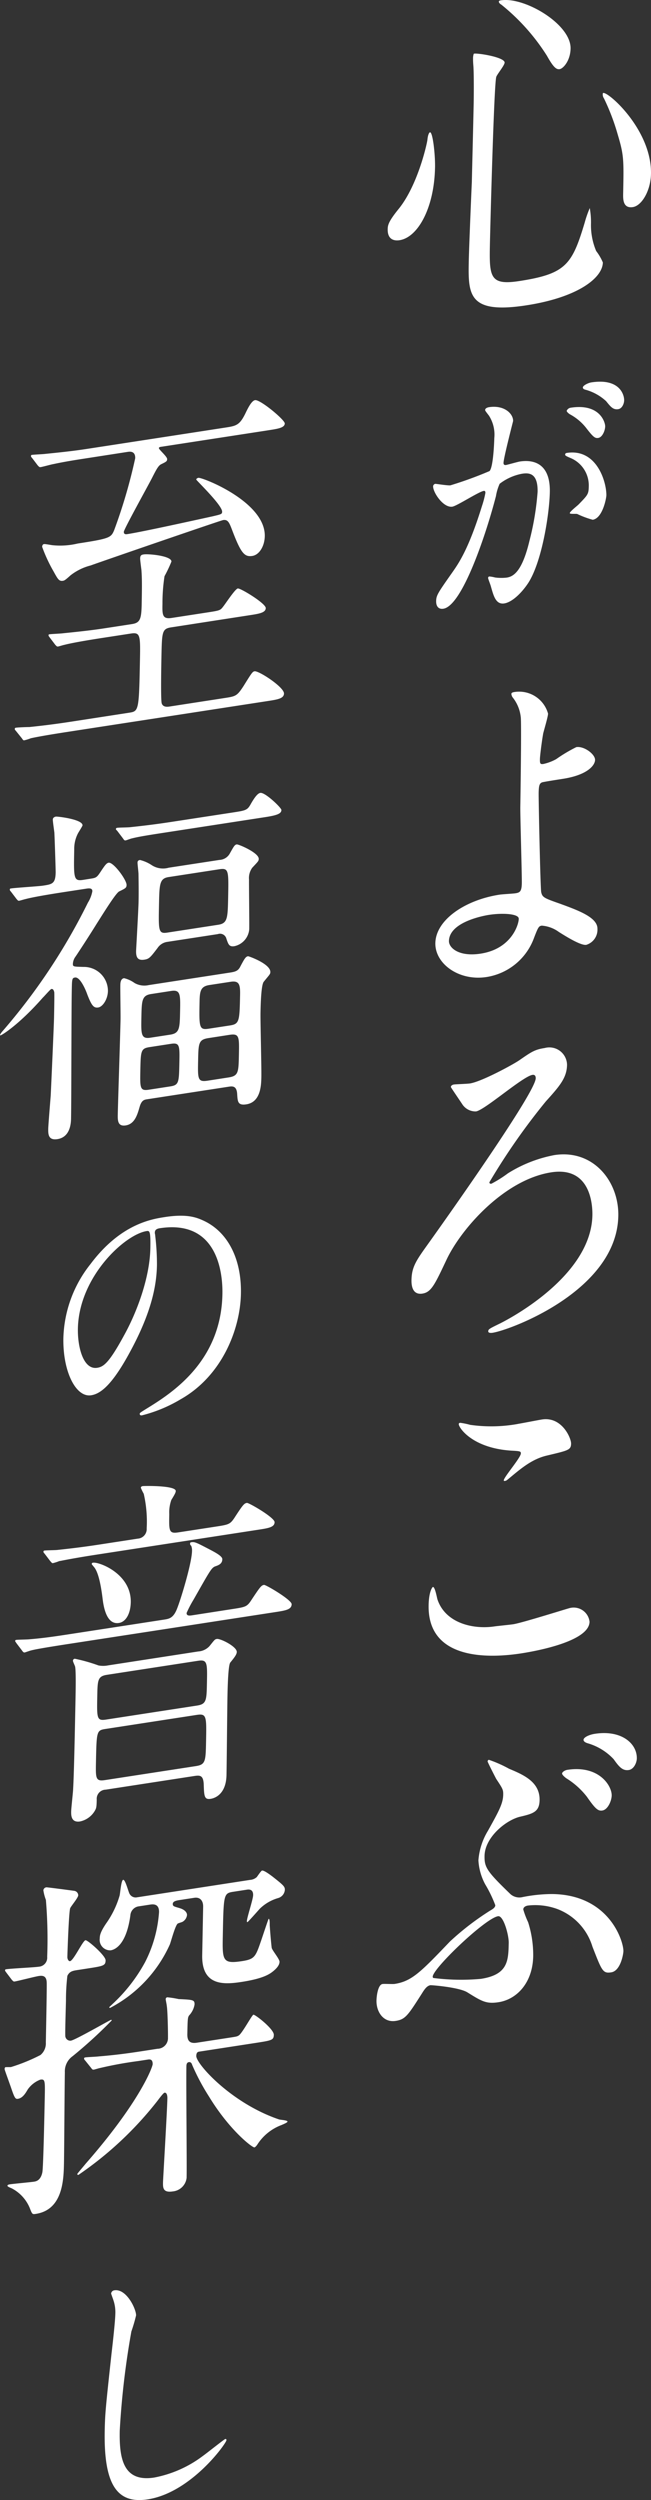 <svg id="section2_main_copy" xmlns="http://www.w3.org/2000/svg" xmlns:xlink="http://www.w3.org/1999/xlink" width="100.713" height="386.3" viewBox="0 0 100.713 386.3">
  <rect x="0" y="0" width="100.713" height="386.3" fill="#333333" stroke="none"/>
  <defs>
    <clipPath id="clip-path">
      <rect id="長方形_230" data-name="長方形 230" width="100.713" height="386.3" fill="none"/>
    </clipPath>
  </defs>
  <g id="グループ_274" data-name="グループ 274" clip-path="url(#clip-path)">
    <path id="パス_522" data-name="パス 522" d="M67.3,25.9c-.123,6.2-2.637,10.779-5.49,11.217-.7.109-1.866.011-1.832-1.705.011-.607.117-1.175,1.646-3.067,2.961-3.6,4.393-9.945,4.5-10.734.061-.728.256-1.144.4-1.166.42-.065.819,3.406.778,5.455M78.066,9.676c-.009.443-1.25,1.9-1.3,2.243-.356,1.433-.934,23.7-.977,25.919-.1,4.981.014,6.287,4.551,5.59,7.2-1.108,8.162-2.526,10.109-9.005a17.478,17.478,0,0,1,.791-2.274,12.586,12.586,0,0,1,.188,2.344,10.287,10.287,0,0,0,.8,4.291,8.112,8.112,0,0,1,1.037,1.772c-.047,2.381-3.836,5.39-11.834,6.621-9.072,1.4-9.012-1.7-8.906-6.961.037-1.882.388-10.323.47-12.047.03-1.494.2-8.032.283-12.072.028-1.384.04-4.311-.027-5.624,0-.222-.078-.817-.066-1.369a2.164,2.164,0,0,1,.107-.79c.192-.2,4.795.476,4.777,1.362M77.51.05C81.158-.512,88.346,3.735,88.272,7.5c-.038,1.882-1.133,3.1-1.694,3.185-.513.079-.972-.29-1.965-2.07A32.146,32.146,0,0,0,77.543.706c-.322-.17-.41-.432-.363-.5.049-.117.283-.153.33-.16m23.2,26.834c-.049,2.546-1.4,4.9-2.805,5.121-1.543.237-1.513-1.257-1.5-2.032.106-5.368.117-5.977-.843-9.195A34.054,34.054,0,0,0,93.436,15.2a1.032,1.032,0,0,1-.17-.8c.478-.571,7.584,5.508,7.445,12.483" fill="#fff"/>
    <path id="パス_523" data-name="パス 523" d="M34.69,107.868c1.777-.273,1.963-.3,2.972-1.837,1.252-2.012,1.4-2.255,1.723-2.306.656-.1,4.568,2.442,4.549,3.438-.016.776-1,.927-2.541,1.164l-30.727,4.728c-1.074.166-4.256.655-5.894,1.017a7.478,7.478,0,0,1-1.031.325c-.141.021-.231-.13-.368-.329l-.91-1.13c-.181-.193-.181-.248-.179-.3,0-.111.048-.173.189-.195.328-.05,1.775-.108,2.053-.1,2.15-.22,4.207-.481,6.4-.819l9.074-1.4c1.449-.223,1.5-.341,1.645-7.758.084-4.206.094-4.7-1.405-4.473l-4.3.662c-1.077.166-4.352.669-5.991,1.087-.14.021-.845.24-.984.261s-.232-.074-.414-.267L7.69,98.5c-.18-.247-.18-.247-.178-.358s.049-.118.143-.132c.326-.051,1.773-.108,2.1-.158,3.129-.317,4.766-.513,6.449-.772l4.209-.647c1.262-.195,1.461-.778,1.506-3.047.067-3.376.035-4.2-.037-5.291-.039-.326-.2-1.515-.2-1.791.008-.444.15-.575.525-.633.8-.122,4.332.217,4.315,1.1a20.738,20.738,0,0,1-1.071,2.261,27.023,27.023,0,0,0-.316,4.242c-.033,1.662-.049,2.437,1.4,2.214l5.379-.828c1.965-.3,2.153-.331,2.535-.832.381-.445,1.92-2.835,2.342-2.9s4.336,2.313,4.322,3.033-1.042.878-2.494,1.1L26.512,96.932c-1.449.223-1.459.666-1.537,4.6-.02,1-.131,6.64.047,7.165.221.628.922.52,1.248.47ZM13.18,70.842c-1.357.209-3.135.482-4.912.866-.328.05-1.643.418-1.969.468-.187.029-.232-.019-.461-.26L4.975,70.78c-.184-.192-.182-.248-.18-.358a.151.151,0,0,1,.143-.133c.326-.051,1.773-.107,2.1-.158,2.1-.213,4.2-.426,6.4-.765l21.373-3.288c1.777-.273,2.291-.353,3.265-2.433.243-.48.827-1.728,1.387-1.815.8-.122,4.6,3.045,4.592,3.6-.014.664-1.041.822-2.492,1.046l-16.6,2.555c-.234.036-.375.057-.379.223,0,.222,1.282,1.294,1.274,1.68-.006.332-.1.4-.948.808-.423.231-.714.773-1.443,2.208-.68,1.319-4.305,7.837-4.312,8.224-.008.442.365.385.552.357,2.432-.375,10.533-2.173,13.157-2.742,1.357-.319,1.5-.341,1.5-.728.02-1-4.007-4.846-4-4.957,0-.166.238-.257.332-.272.609-.093,10.371,3.7,10.267,9.015-.031,1.549-.849,2.89-1.926,3.055-1.216.187-1.765-.391-3.181-4.146-.4-1.042-.623-1.5-1.326-1.4-.373.056-18.963,6.45-20.512,7.019A8.45,8.45,0,0,0,10.91,88.9c-.806.731-.947.808-1.181.844-.608.093-.787-.265-1.463-1.486A23.474,23.474,0,0,1,6.522,84.5c0-.221.1-.4.287-.43s1.117.16,1.35.178a11.749,11.749,0,0,0,3.875-.265c4.959-.763,5.146-.9,5.636-2.08a81.932,81.932,0,0,0,3.25-11.1c.024-1.162-.865-1.026-1.193-.976Z" fill="#fff"/>
    <path id="パス_524" data-name="パス 524" d="M9.9,137.841c-4.113.632-5.473.952-5.942,1.08-.138.021-.843.239-.984.26-.187.03-.232-.074-.414-.266l-.863-1.137c-.184-.192-.182-.248-.18-.359a.151.151,0,0,1,.143-.132c.794-.122,4.294-.33,5-.439,1.4-.214,1.916-.3,1.951-2.009.01-.553-.168-5.659-.2-6.2-.039-.326-.246-1.729-.241-2,.006-.332.336-.438.477-.459.234-.037,4.141.411,4.121,1.352,0,.111-.674,1.153-.723,1.27a5.143,5.143,0,0,0-.562,2.459c-.088,4.427-.1,4.925,1.352,4.7l1.263-.2c.889-.136.938-.254,1.707-1.421.385-.557.672-.987,1-1.037.748-.115,2.791,2.661,2.776,3.436-.008.442-.151.52-1.139,1-.518.245-2.4,3.293-3.453,4.946-1.061,1.707-2.168,3.422-3.272,5.083a2.062,2.062,0,0,0-.443,1.172c-.01.442.131.421,1.623.468a3.709,3.709,0,0,1,3.8,3.72c-.025,1.272-.8,2.439-1.5,2.546s-1.02-.284-1.688-2c-.308-.892-1.156-2.748-1.9-2.632-.469.072-.473.238-.506,2.009-.062,3.155-.056,17-.111,19.827-.02.941-.244,2.851-2.113,3.139-1.452.223-1.43-.829-1.415-1.659.01-.5.317-4.241.379-5.024.079-1.557.5-11,.518-12.11.014-.664.072-3.6.033-3.922-.088-.318-.178-.524-.457-.481-.14.021-1.238,1.294-1.285,1.3-3.578,4.082-6.316,5.828-6.6,5.871-.093.015-.041-.214.293-.6A93.381,93.381,0,0,0,13.6,139.477a5.067,5.067,0,0,0,.688-1.759c.009-.5-.458-.482-.973-.4Zm26.074-12.29c2.057-.317,2.293-.353,2.824-1.317.723-1.27,1.153-1.668,1.479-1.718.748-.115,3.265,2.311,3.258,2.643-.01.554-.622.813-2.493,1.1l-14.732,2.267c-3.414.525-4.723.728-5.895,1.019-.187.028-.845.295-.986.316-.185.029-.277-.122-.412-.322l-.863-1.137c-.184-.192-.229-.239-.227-.295a.211.211,0,0,1,.19-.195c.328-.051,1.773-.052,2.052-.1,2.289-.242,4.207-.482,6.4-.821Zm-13.184,44.3c-.468.072-.888.137-1.189,1.177-.35,1.213-.752,2.653-2.154,2.869-1.262.195-1.243-.8-1.225-1.743.041-2.048.383-12.308.428-14.633.015-.775-.051-4.462-.033-5.292,0-.277.019-1,.58-1.083a4.677,4.677,0,0,1,1.617.745,3.059,3.059,0,0,0,2.183.327l12.629-1.944c.887-.136,1.264-.3,1.6-1.019.582-1.083.775-1.444,1.15-1.5.094-.015,3.473,1.176,3.449,2.448-.007.332-.148.409-1.009,1.48-.428.452-.492,3.718-.514,4.769-.029,1.439.162,8.362.131,9.967-.025,1.219-.076,3.875-2.322,4.221-1.311.2-1.344-.4-1.416-1.548-.067-1.37-.768-1.262-1.375-1.168Zm11.174-36.979a1.918,1.918,0,0,0,1.606-1.021c.58-1.026.726-1.324,1.052-1.375.282-.043,3.426,1.294,3.407,2.236-.006.332-.1.4-1.006,1.369a2.719,2.719,0,0,0-.5,1.842c-.016.774.058,6.447.035,7.665a2.921,2.921,0,0,1-2.291,2.614c-.8.122-.928-.242-1.236-1.133a1.018,1.018,0,0,0-1.338-.733l-7.811,1.2a2.168,2.168,0,0,0-1.51.95c-1.1,1.438-1.292,1.689-2.041,1.8-.935.143-1.3-.241-1.277-1.348,0-.111.358-6.347.383-7.564.029-1.549.01-2.926-.01-4.3.006-.276-.156-1.522-.15-1.8s.193-.36.381-.39a5.837,5.837,0,0,1,1.847.82,3.2,3.2,0,0,0,2.6.372Zm-7.638,35c1.355-.209,1.363-.6,1.423-3.64.053-2.656.063-3.154-1.293-2.945l-3.32.511c-1.357.209-1.365.6-1.426,3.639-.05,2.658-.062,3.155,1.3,2.946Zm.017-8c1.451-.223,1.465-1,1.518-3.6s.066-3.377-1.385-3.154l-3.084.475c-1.451.223-1.467,1-1.518,3.6s-.066,3.376,1.385,3.153Zm-.264-24.349c-1.4.216-1.419,1.1-1.482,4.256-.082,4.1-.09,4.538,1.313,4.322l7.857-1.209c1.449-.222,1.465-1.052,1.529-4.263.08-4.1.09-4.537-1.359-4.315Zm9.272,30.963c1.543-.238,1.555-.789,1.609-3.5.055-2.822.065-3.32-1.478-3.083l-3.227.5c-1.543.238-1.554.79-1.607,3.5-.057,2.824-.067,3.321,1.476,3.083Zm.207-8.032c1.5-.229,1.5-.673,1.586-4.769.029-1.55-.145-2.185-1.453-1.984l-3.274.5c-1.31.2-1.509.839-1.541,2.444-.08,4.1-.089,4.539,1.409,4.309Z" fill="#fff"/>
    <path id="パス_525" data-name="パス 525" d="M35.922,248.633c2.059-.317,2.291-.352,2.965-1.393,1.346-2.028,1.537-2.28,1.957-2.345.281-.043,4.291,2.32,4.277,2.985-.015.83-.951.974-2.494,1.212L10.731,254c-4.115.632-5.473.894-5.895,1.015-.187.03-.89.3-1.031.324s-.277-.121-.414-.322l-.863-1.135c-.09-.153-.182-.248-.182-.3a.167.167,0,0,1,.145-.187c.328-.05,1.773-.052,2.1-.1,2.289-.188,4.207-.483,6.4-.821l14.357-2.209c.844-.13,1.5-.231,2.088-1.811.639-1.644,2.236-6.967,2.271-8.793a1.96,1.96,0,0,0-.123-.808.4.4,0,0,1-.179-.3c0-.056,0-.222.142-.243.563-.086.746,0,2.547.933,1.152.6,2.309,1.189,2.3,1.687-.014.664-.484.9-1.141,1.114-.566.253-.808.731-3.32,5.147a17.138,17.138,0,0,0-1.066,2.041c-.01.5.5.418.925.353Zm-2.638-12.727c2.056-.316,2.291-.351,2.962-1.338,1.348-2.084,1.538-2.278,1.958-2.343.281-.043,4.292,2.263,4.277,2.983-.014.774-.949.92-2.492,1.157l-24.881,3.828c-4.115.633-5.475.953-5.944,1.025a6.773,6.773,0,0,1-.984.317c-.141.022-.23-.129-.412-.323l-.863-1.136c-.184-.193-.184-.248-.182-.3a.166.166,0,0,1,.145-.187c.326-.05,1.771-.052,2.052-.1,2.289-.243,4.252-.489,6.452-.828l5.939-.913a1.48,1.48,0,0,0,1.383-1.593,19.234,19.234,0,0,0-.455-5.338,7.825,7.825,0,0,1-.448-.923c0-.166.145-.243.286-.265.185-.03,5.13-.127,5.113.759,0,.22-.151.519-.68,1.373a5.643,5.643,0,0,0-.322,2.2c-.053,2.6-.061,3.044,1.389,2.821Zm-2.62,19.276a2.6,2.6,0,0,0,1.741-.821c.765-.944.812-1.063,1.142-1.114.561-.086,3.1,1.179,3.084,2.01-.008.386-.343.824-1.011,1.645-.336.437-.411,4.2-.43,5.2-.039,1.938-.113,10.447-.149,12.163-.064,3.32-2.216,3.651-2.449,3.687-.982.151-1.017-.4-1.074-2.262-.066-1.369-.578-1.4-1.42-1.272l-13.75,2.116a1.415,1.415,0,0,0-1.383,1.537c-.023,1.217-.072,1.335-.314,1.759a3.48,3.48,0,0,1-2.27,1.618c-1.4.217-1.379-1-1.369-1.555s.3-3.024.305-3.522c.137-2.284.285-9.811.355-13.353.037-1.883.088-4.484-.033-5.4,0-.166-.355-.826-.353-.994a.312.312,0,0,1,.287-.319,25.987,25.987,0,0,1,3.662,1.037,3.944,3.944,0,0,0,1.492-.009ZM14.383,241.464c.983-.151,5.934,1.735,5.848,6.108-.035,1.772-.76,3.041-1.836,3.207-1.637.25-2.25-1.7-2.494-3.534-.2-1.681-.572-4.106-1.3-5.043-.363-.44-.41-.488-.41-.544a.209.209,0,0,1,.191-.194m2.01,25.679c-1.449.223-1.449.279-1.547,5.15-.049,2.489-.058,2.988,1.391,2.765l14.078-2.166c1.5-.23,1.506-.784,1.566-3.828.076-3.874.086-4.317-1.457-4.08Zm.166-8.357c-1.449.223-1.461.831-1.51,3.267-.068,3.487-.076,3.874,1.373,3.651L30.5,263.538c1.45-.224,1.461-.832,1.514-3.488.063-3.1.072-3.654-1.377-3.43Z" fill="#fff"/>
    <path id="パス_526" data-name="パス 526" d="M.963,304.779c-.181-.247-.181-.247-.179-.359a.149.149,0,0,1,.142-.131c.842-.13,4.342-.283,5.09-.4A1.39,1.39,0,0,0,7.3,302.368a72.6,72.6,0,0,0-.2-8.8,7.183,7.183,0,0,1-.391-1.485.523.523,0,0,1,.477-.46c.094-.014,3.767.469,4.324.549a.719.719,0,0,1,.594.682c-.008.388-1.154,1.723-1.252,2.014-.2.636-.41,6.518-.43,7.514-.008.388.221.684.406.655.563-.086,1.975-3.173,2.4-3.238.326-.051,3.123,2.389,3.109,3.109-.015.831-.343.88-2.916,1.277l-1.4.216c-.748.115-1.262.194-1.6.907a32.332,32.332,0,0,0-.216,3.841c-.018.832-.137,4.6-.106,5.369a.774.774,0,0,0,.871.8c.7-.108,6.03-3.19,6.217-3.218,0,0,.094-.015.092.1a71.646,71.646,0,0,1-6.031,5.507,2.876,2.876,0,0,0-1.215,2.5c-.043,2.213-.094,11.823-.137,14.036-.049,2.491-.143,7.2-4.352,7.843-.513.079-.562.087-.916-.85a6.022,6.022,0,0,0-2.736-3.057c-.139-.089-.74-.272-.738-.438s.238-.2.379-.224c.56-.087,3.176-.323,3.736-.41.281-.043,1.029-.158,1.289-1.466.158-.963.334-9.93.367-11.535.051-2.6.057-2.878-.691-2.763a4.223,4.223,0,0,0-1.941,1.513c-.387.666-.819,1.34-1.522,1.448-.373.058-.51-.087-1.039-1.662C1.2,321.131.711,319.827.713,319.716c0-.166.055-.284.149-.3.138-.021.7,0,.838-.018a27.635,27.635,0,0,0,4.56-1.861,2.324,2.324,0,0,0,.83-1.948c.032-1.551.168-8.469.137-9.237-.025-1.1-.678-1.108-1.238-1.022-.61.093-3.188.765-3.748.852-.141.022-.233-.074-.414-.268ZM21.4,318.465a59.452,59.452,0,0,0-5.9,1.074c-.188.028-.844.238-.985.26-.185.029-.277-.066-.414-.266l-.91-1.13c-.184-.192-.182-.247-.18-.358,0-.055.049-.119.19-.14.326-.05,1.726-.1,2.054-.151,2.287-.186,4.2-.425,6.4-.763l2.713-.418a1.646,1.646,0,0,0,1.619-1.741c.015-.773-.055-4.24-.184-4.881,0-.166-.168-.912-.166-1.024a.291.291,0,0,1,.24-.312,15.293,15.293,0,0,1,1.766.28c2.236.1,2.469.117,2.455.837a3.23,3.23,0,0,1-.826,1.672c-.24.312-.244.59-.291,2.914-.018.94.3,1.5,1.465,1.319l4.959-.763c1.168-.179,1.261-.194,1.5-.34.517-.245,2.068-3.189,2.3-3.225.282-.043,3.172,2.217,3.155,3.1-.016.83-.3.873-2.916,1.276l-8.6,1.324c-.187.028-.469.071-.48.679-.024,1.219,5.4,7.28,12.767,9.79.186.081,1.352.123,1.346.345,0,.166-.754.447-.9.524a7.581,7.581,0,0,0-3.791,3.065c-.094.125-.286.376-.426.4-.328.051-3.865-2.661-7.026-7.858a33.73,33.73,0,0,1-2.607-4.9c-.043-.159-.178-.469-.506-.419-.373.058-.381.445-.385.667-.052,2.712.082,14.72.034,17.211a2.375,2.375,0,0,1-2.141,2.1c-1.543.237-1.525-.592-1.51-1.423.01-.5.635-10.912.676-12.961.008-.387-.076-.927-.449-.868-.188.028-1.051,1.21-1.1,1.271a54.38,54.38,0,0,1-12.209,11.425.142.142,0,0,1-.182-.138c0-.054,1.145-1.389,1.29-1.577,8.394-9.569,10.365-14.948,10.374-15.391.016-.83-.5-.75-.779-.707Zm17.291-27.988a1.7,1.7,0,0,0,1.035-.436c.143-.187.672-.986.813-1.007.328-.05,1.291.684,1.658.959,1.7,1.338,1.881,1.531,1.871,2.029a1.438,1.438,0,0,1-1.049,1.266,6.71,6.71,0,0,0-2.832,1.649c-.285.319-1.81,2.044-1.9,2.059s-.094-.041-.092-.152c.012-.554.953-3.346.967-4.011.017-.885-.588-.9-.916-.853l-2.106.324c-1.543.237-1.545.349-1.67,6.714-.076,3.874-.089,4.482,2.952,4.015,1.962-.3,2.111-.657,2.951-3.1.148-.409,1.14-3.432,1.187-3.438.094-.015.184.137.168.967,0,.11.143,2.13.3,3.485.039.38,1.225,1.743,1.217,2.186-.008.388-.252.867-1.01,1.479-.52.411-1.467,1.108-4.834,1.626-2.713.418-6.215.681-6.119-4.135l.146-7.471c.02-.941-.48-1.526-1.371-1.389l-2.2.338c-.514.079-1.123.172-1.131.616-.008.387.272.4,1.106.657s1.1.713,1.1,1.045a1.378,1.378,0,0,1-.674,1.042c-.095.07-.611.2-.752.281-.377.223-1.031,2.7-1.228,3.225a20.6,20.6,0,0,1-9.24,9.807c-.047.007-.139-.034-.137-.088s.047-.063.523-.523a25.117,25.117,0,0,0,5.022-6.455,19.968,19.968,0,0,0,2.158-7.728c.027-1.382-1-1.224-1.422-1.16l-1.824.281a1.512,1.512,0,0,0-1.193,1.4c-.655,4.792-2.577,5.308-3.043,5.38a1.624,1.624,0,0,1-1.692-1.837c.01-.441.067-.947.979-2.3a14.319,14.319,0,0,0,2.09-4.3c.1-.346.236-2.409.562-2.46s.8,1.864.983,2.167a1.067,1.067,0,0,0,1.154.54Z" fill="#fff"/>
    <path id="パス_527" data-name="パス 527" d="M67,75.153a.428.428,0,0,1,.33-.39c.108-.016,1.959.29,2.354.23a59.184,59.184,0,0,0,6.043-2.2c.621-.6.74-4.89.744-5.1a5.429,5.429,0,0,0-.824-3.466c-.522-.68-.592-.754-.59-.882.006-.3.436-.4.58-.427,2.4-.369,3.766,1.028,3.744,2.129,0,.043-1.47,5.679-1.486,6.485,0,.254.137.359.389.32.177-.027,1.832-.492,2.117-.536,2.689-.414,4.736.792,4.66,4.692C85,79.358,83.85,86.8,81.713,90.092c-1.031,1.554-2.488,2.96-3.707,3.149-1.324.2-1.654-1.224-2.054-2.6-.067-.286-.442-1.2-.44-1.328a.228.228,0,0,1,.184-.239,5.018,5.018,0,0,1,.89.159,7.375,7.375,0,0,0,1.821.016c1.041-.161,2.379-.958,3.508-5.7A42.5,42.5,0,0,0,83.17,76c.059-2.968-1.371-2.959-2.41-2.8A8.118,8.118,0,0,0,77.3,74.752a7.535,7.535,0,0,0-.574,1.906c-1.547,5.985-5.23,16.95-8.133,17.4-.787.121-1.135-.417-1.119-1.18.018-.89.275-1.268,2.481-4.4.994-1.42,2.537-3.6,4.6-10.26a14.512,14.512,0,0,0,.541-2.069c0-.127-.029-.333-.244-.3-.789.121-4.154,2.329-4.871,2.44-1.4.214-2.992-2.2-2.975-3.135M91.7,80.313a13.8,13.8,0,0,1-2.412-.9c-.25-.046-1.145.048-1.141-.121.006-.254,1.2-1.157,1.422-1.4,1.348-1.392,1.494-1.541,1.516-2.686a4.586,4.586,0,0,0-2.805-4.428c-.283-.126-.852-.335-.848-.5.006-.255.149-.276.256-.293,4.586-.706,6.129,4.382,6.121,6.539-.01.509-.6,3.558-2.109,3.789m1.927-14.455c-.013.721-.462,1.719-1.072,1.812-.5.078-.781-.132-1.861-1.53a7.992,7.992,0,0,0-2.5-2.11c-.176-.1-.528-.383-.526-.553A.811.811,0,0,1,88.286,63c4.587-.707,5.347,2.347,5.337,2.856m2.938-4c-.01.51-.311,1.274-.92,1.368-.789.121-1.172-.37-1.869-1.234a7.688,7.688,0,0,0-3.145-1.757c-.355-.072-.459-.226-.457-.353.006-.337.871-.724,1.3-.791,4.444-.683,5.106,1.961,5.09,2.767" fill="#fff"/>
    <path id="パス_528" data-name="パス 528" d="M23.951,190.494c0,.127.067.287.063.456a37.335,37.335,0,0,1,.267,4.523c-.056,2.842-.671,6.866-3.937,12.99-2.969,5.613-4.816,6.912-6.248,7.133-2.365.363-4.393-3.678-4.291-8.85A19.166,19.166,0,0,1,14,195.323c4.658-6.211,9.461-6.951,11.539-7.27,3.26-.5,4.752.029,5.743.469,3.826,1.65,6.1,5.823,5.99,11.377-.108,5.511-2.93,12.709-9.324,16.313a22.161,22.161,0,0,1-5.979,2.484c-.145.022-.357.013-.353-.241,0-.128.076-.181.98-.743C26.354,215.4,34.2,210.558,34.408,200c.034-1.652.09-11.721-9.693-10.216-.717.111-.76.454-.764.709M12.049,205.3c-.055,2.756.8,6.387,2.986,6.05,1.039-.16,1.91-.8,4.471-5.591,1.967-3.728,3.672-8.681,3.754-12.878.051-2.544-.088-2.734-.555-2.662-3.4.523-10.5,7.068-10.656,15.081" fill="#fff"/>
    <path id="パス_529" data-name="パス 529" d="M21.051,357.771a24.94,24.94,0,0,1-.727,2.479,126.585,126.585,0,0,0-1.8,15.324c-.086,4.282.519,7.994,5.322,7.255a18.093,18.093,0,0,0,7.568-3.363c.543-.38,3.3-2.58,3.446-2.6s.175.1.173.184c-.007.467-5.447,8.11-12.183,9.146-4.658.717-6.817-2.121-6.649-10.644.053-2.628.141-3.486,1.057-11.912.17-1.421.563-4.946.586-6.134a5.781,5.781,0,0,0-.281-2.028c-.033-.122-.373-1.042-.371-1.084a.568.568,0,0,1,.507-.5c1.864-.287,3.374,2.9,3.354,3.88" fill="#fff"/>
    <path id="パス_530" data-name="パス 530" d="M84.788,110.264c-.01.5-.659,2.64-.76,3.1-.264,1.531-.489,3.5-.5,3.884-.014.719.029.879.543.8a7.391,7.391,0,0,0,1.972-.746,23.175,23.175,0,0,1,3.116-1.858c1.214-.187,2.916,1.1,2.9,1.981-.018.832-1.166,2.332-5,2.921-.092.015-3.133.482-3.227.553-.377.168-.476.515-.5,1.567s.268,14.8.395,15.388c.172.8.449.924,2.857,1.768,2.87,1.049,5.879,2.131,5.844,3.9a2.446,2.446,0,0,1-1.726,2.473c-.842.129-3.053-1.24-4.25-1.994a5.123,5.123,0,0,0-2.639-.974c-.469.071-.565.252-1.2,1.9a9.357,9.357,0,0,1-7.346,6.041c-4.3.662-7.978-2.082-7.916-5.237.07-3.6,4.607-6.67,9.939-7.491.42-.063,2.1-.157,2.428-.207.7-.108.985-.263,1.01-1.535.027-1.384-.26-10.5-.232-11.883.009-.442.185-11.727.084-13.643a5.857,5.857,0,0,0-1.2-3.126,1.072,1.072,0,0,1-.267-.623c0-.22.332-.269.425-.285a4.646,4.646,0,0,1,5.249,3.332m-9.145,31.094c-.469.072-6.129,1-6.189,4.042-.02,1.052,1.537,2.468,4.9,1.95,5.1-.785,6.019-5.011,5.889-5.487-.172-.69-2.547-.821-4.6-.505" fill="#fff"/>
    <path id="パス_531" data-name="パス 531" d="M72.7,167.415c1.824-.281,6.773-2.974,7.672-3.608,1.844-1.278,2.363-1.634,3.906-1.871a2.734,2.734,0,0,1,3.445,2.616c-.039,1.992-1.136,3.264-3.281,5.635a100.384,100.384,0,0,0-8.732,12.492c0,.111.041.269.32.226a19.132,19.132,0,0,0,2.551-1.606,20.73,20.73,0,0,1,7.189-2.818c6.034-.928,9.991,4.091,9.885,9.4-.228,11.568-16.76,17.643-19.426,18.053-.42.065-.7,0-.695-.223.008-.332.195-.417,1.844-1.223.47-.238,14.078-6.966,14.269-16.708.032-1.6-.269-7.572-6.349-6.637-7.3,1.123-14.022,8.779-16.26,13.593-1.8,3.809-2.336,4.94-3.693,5.149-1.637.252-1.7-1.45-1.684-2.115.041-2.048.762-3.041,2.582-5.584,3.549-4.96,16.6-23.412,16.637-25.57.008-.388-.174-.58-.5-.53-1.5.23-7.383,5.44-8.739,5.649a2.444,2.444,0,0,1-2.123-1.108c-.226-.352-1.767-2.6-1.765-2.653,0-.277.334-.382.474-.4.233-.035,2.1-.1,2.473-.16" fill="#fff"/>
    <path id="パス_532" data-name="パス 532" d="M79.4,250.976c1.4-.216,8.537-2.473,8.77-2.509a2.468,2.468,0,0,1,3.035,2.126c-.059,2.989-8.014,4.489-10.586,4.885-4.631.713-14.481,1.235-14.309-7.454.041-2.1.569-2.791.662-2.806.328-.05.621,1.67.707,1.932,1.235,3.674,5.551,4.665,8.871,4.153.329-.05,2.383-.255,2.85-.327m.752-30.962c.562-.087,3.182-.6,3.7-.679,3.086-.475,4.512,2.892,4.5,3.722-.019,1-.441,1.061-3.673,1.835-2.389.533-4.145,2.073-5.946,3.564-.474.4-.472.348-.66.377-.047.007-.141.022-.137-.089.01-.5,2.631-3.5,2.645-4.16.006-.332-.131-.366-1.483-.434-6.052-.393-8.134-3.549-8.125-4.1,0-.166.145-.188.237-.2a11.419,11.419,0,0,1,1.533.315,23.124,23.124,0,0,0,7.416-.147" fill="#fff"/>
    <path id="パス_533" data-name="パス 533" d="M78.77,273.311c2.221.929,4.764,2.026,4.707,4.849-.035,1.826-1.021,2.088-3.082,2.57-2.2.561-5.379,3.2-5.433,6.024-.036,1.771.326,2.378,4.031,5.946a2.094,2.094,0,0,0,1.857.433,23.74,23.74,0,0,1,4.486-.47c8.95.057,11.137,7.335,11.108,8.83-.01.442-.432,3.046-1.883,3.269-1.308.2-1.441-.219-2.906-3.967a9.017,9.017,0,0,0-5.479-5.834,9.958,9.958,0,0,0-4.513-.519c-.186.03-.7.162-.711.606a13.248,13.248,0,0,0,.754,1.98,16.738,16.738,0,0,1,.783,5.233c-.082,4.15-2.559,6.684-5.363,7.116-1.918.295-2.608-.151-4.821-1.522-1.289-.8-5.57-1.128-5.711-1.106-.609.093-.994.759-1.381,1.37-2.115,3.306-2.5,3.917-4,4.148-1.918.294-3-1.415-2.968-3.131.015-.775.236-2.463.935-2.572.281-.043,1.586.033,1.867-.01,2.666-.41,4.045-1.837,8.569-6.561a41.73,41.73,0,0,1,6.2-4.763c.377-.223.8-.454.81-.841a19.678,19.678,0,0,0-1.568-3.236,8.845,8.845,0,0,1-1.045-3.7,10.3,10.3,0,0,1,1.488-4.588c1.645-2.957,2.321-4.165,2.348-5.549.016-.775-.074-.926-1.072-2.427-.09-.152-1.346-2.608-1.344-2.719a.277.277,0,0,1,.192-.25,19.238,19.238,0,0,1,3.142,1.392m-1.709,22.776c-1.965.3-10.09,8.064-10.115,9.338a.249.249,0,0,0,.09.207,33.914,33.914,0,0,0,7.363.137c4.209-.648,4.252-2.807,4.307-5.574.023-1.163-.8-4.237-1.645-4.108m17.574-18.651c-.017.831-.6,2.19-1.445,2.32-.654.1-1.068-.222-2.383-2.116a11.983,11.983,0,0,0-3.207-2.873c-.183-.137-.642-.509-.639-.73s.43-.508.805-.565c4.91-.756,6.9,2.47,6.869,3.964m3.889-5.73c-.014.664-.453,1.67-1.248,1.793-.981.15-1.527-.538-2.344-1.682a8.909,8.909,0,0,0-4.054-2.465c-.463-.15-.6-.35-.6-.516.008-.388.853-.794,1.744-.931,4.162-.64,6.543,1.532,6.5,3.8" fill="#fff"/>
  </g>
</svg>
